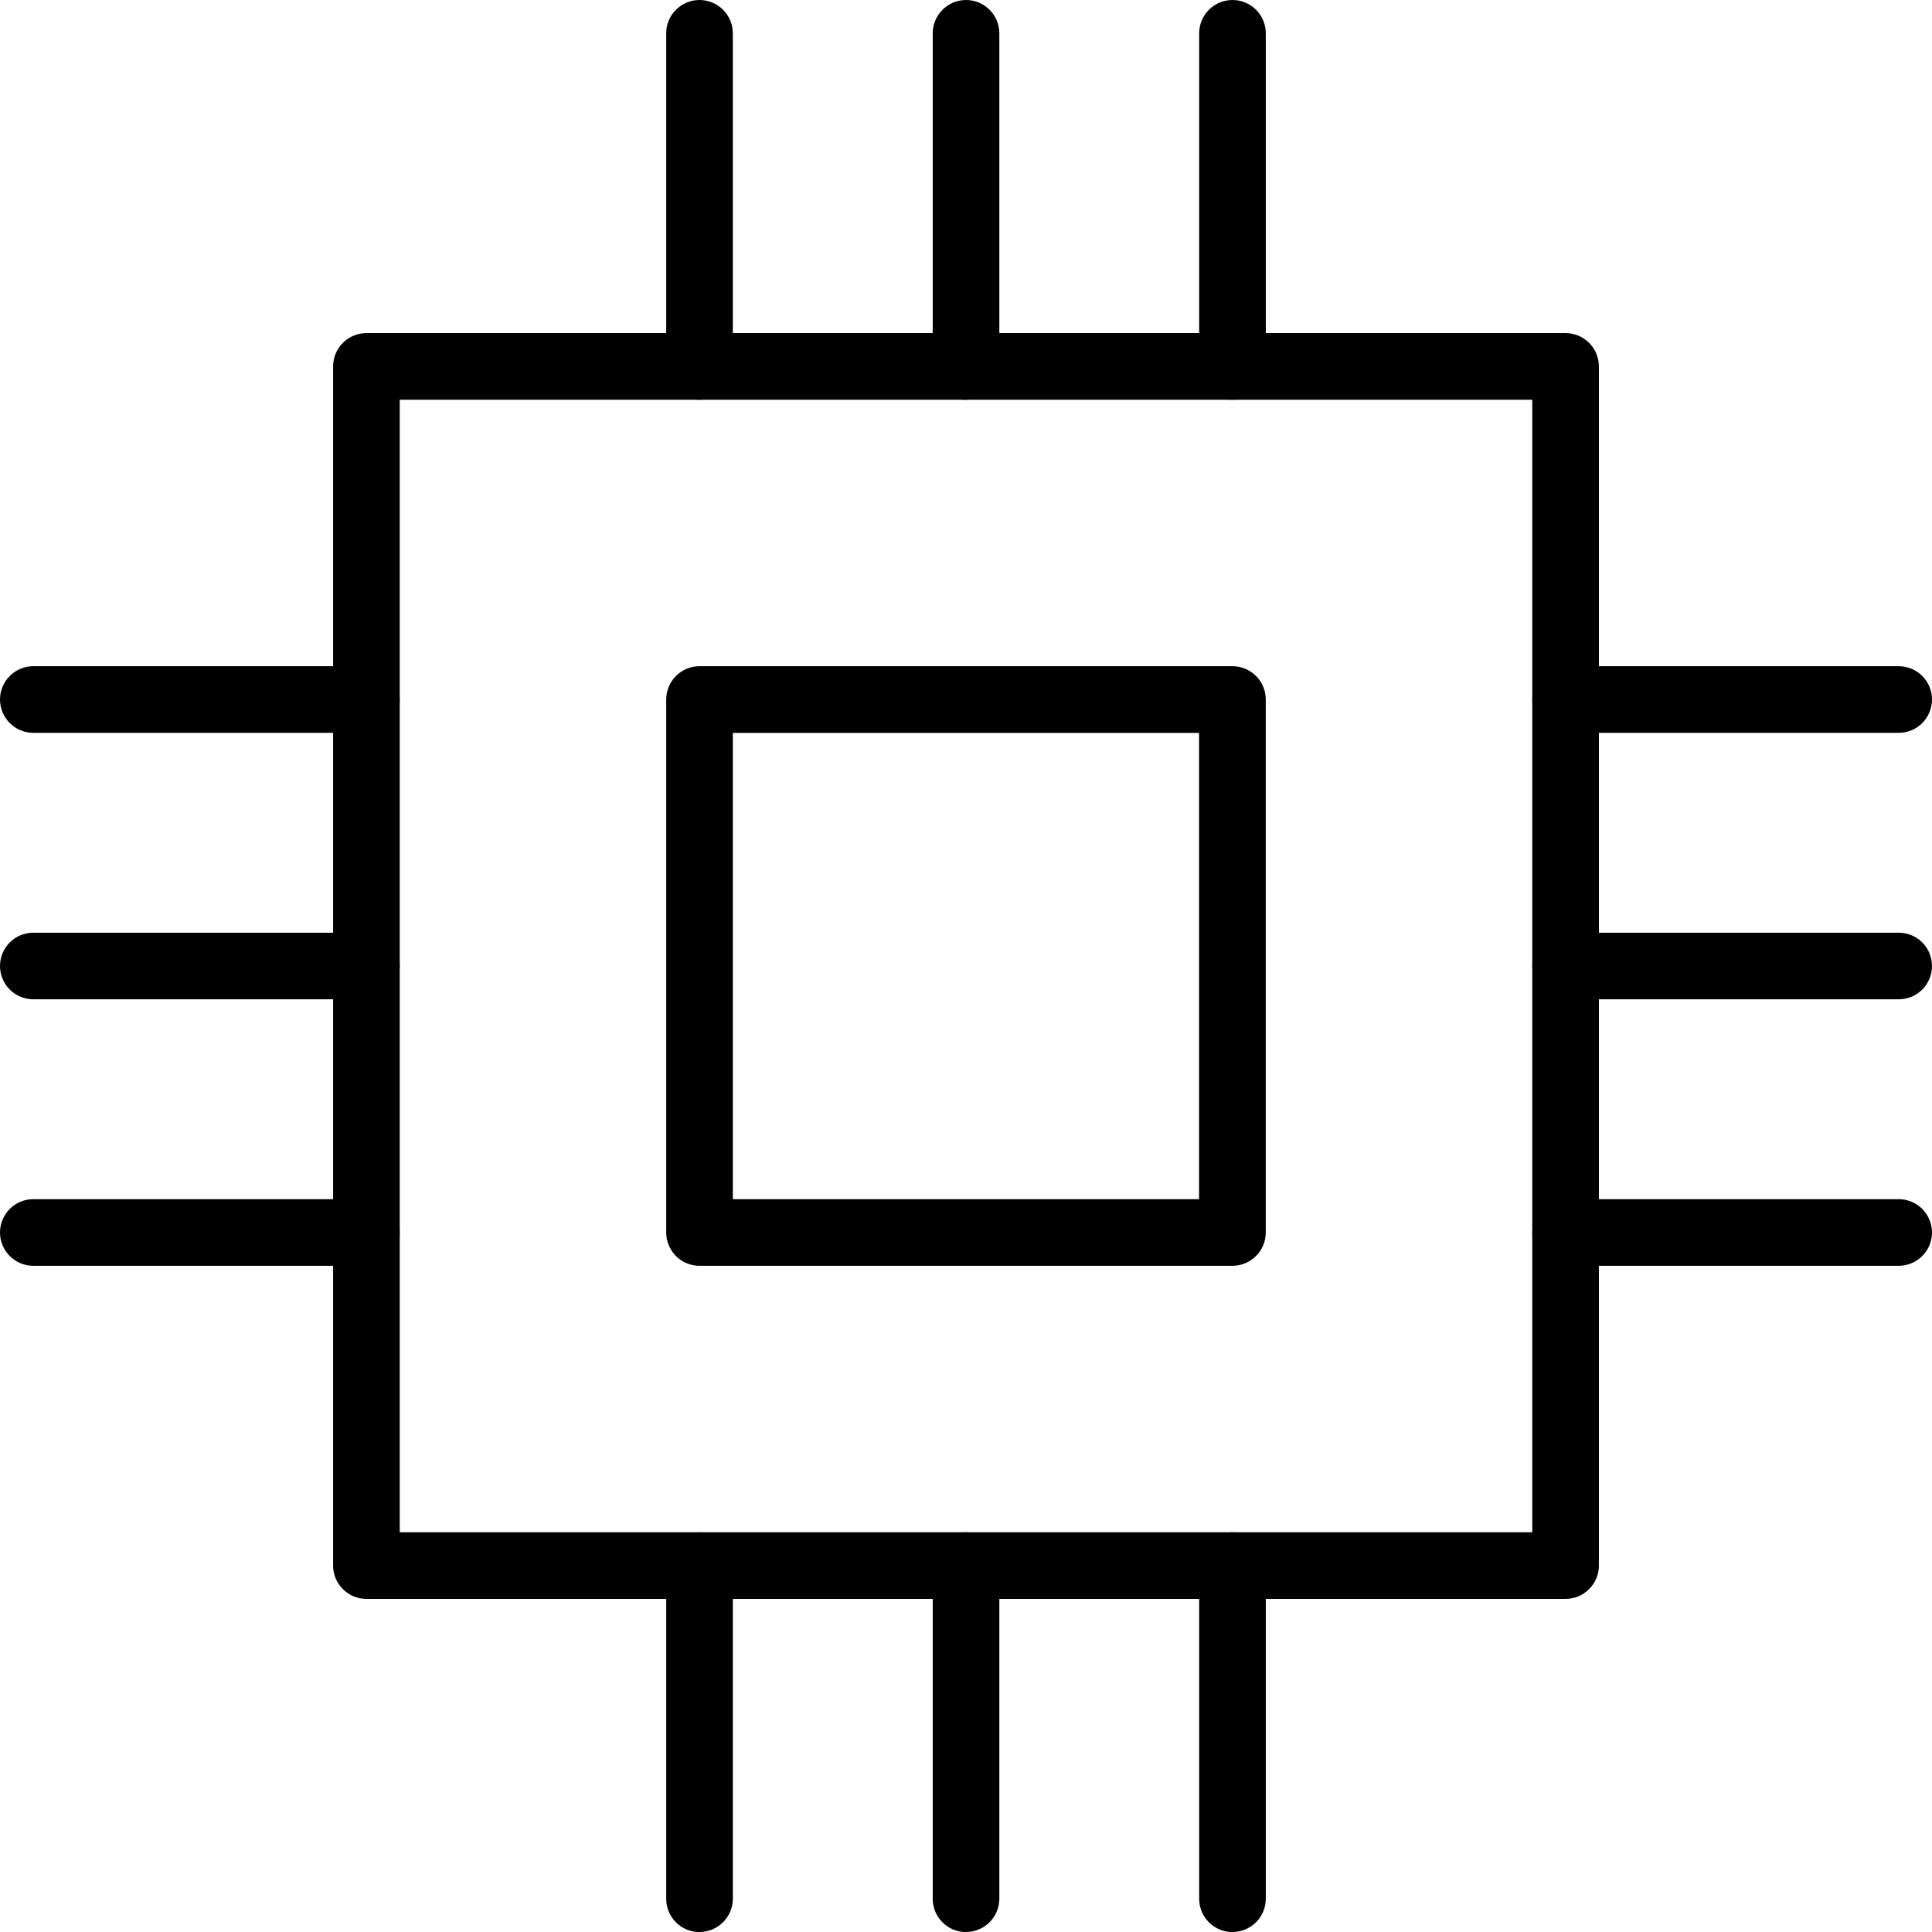 <?xml version="1.0" encoding="UTF-8"?> <svg xmlns="http://www.w3.org/2000/svg" width="51" height="51" viewBox="0 0 51 51" fill="none"><g clip-path="url(#clip0_211_1052)"><path d="M41.327 42.207H9.672C9.439 42.207 9.215 42.114 9.051 41.949C8.886 41.784 8.793 41.561 8.793 41.328V9.673C8.793 9.439 8.886 9.216 9.051 9.051C9.215 8.886 9.439 8.793 9.672 8.793H41.327C41.561 8.793 41.784 8.886 41.949 9.051C42.114 9.216 42.207 9.439 42.207 9.673V41.328C42.207 41.561 42.114 41.784 41.949 41.949C41.784 42.114 41.561 42.207 41.327 42.207ZM10.552 40.448H40.448V10.552H10.552V40.448Z" fill="black"></path><path d="M9.673 19.345H0.879C0.646 19.345 0.422 19.252 0.258 19.087C0.093 18.922 0 18.699 0 18.466C0 18.232 0.093 18.009 0.258 17.844C0.422 17.679 0.646 17.586 0.879 17.586H9.673C9.906 17.586 10.129 17.679 10.294 17.844C10.459 18.009 10.552 18.232 10.552 18.466C10.552 18.699 10.459 18.922 10.294 19.087C10.129 19.252 9.906 19.345 9.673 19.345Z" fill="black"></path><path d="M9.673 26.379H0.879C0.646 26.379 0.422 26.287 0.258 26.122C0.093 25.957 0 25.733 0 25.5C0 25.267 0.093 25.043 0.258 24.878C0.422 24.713 0.646 24.621 0.879 24.621H9.673C9.906 24.621 10.129 24.713 10.294 24.878C10.459 25.043 10.552 25.267 10.552 25.5C10.552 25.733 10.459 25.957 10.294 26.122C10.129 26.287 9.906 26.379 9.673 26.379Z" fill="black"></path><path d="M9.673 33.414H0.879C0.646 33.414 0.422 33.321 0.258 33.156C0.093 32.991 0 32.768 0 32.534C0 32.301 0.093 32.077 0.258 31.913C0.422 31.748 0.646 31.655 0.879 31.655H9.673C9.906 31.655 10.129 31.748 10.294 31.913C10.459 32.077 10.552 32.301 10.552 32.534C10.552 32.768 10.459 32.991 10.294 33.156C10.129 33.321 9.906 33.414 9.673 33.414Z" fill="black"></path><path d="M50.121 19.345H41.328C41.094 19.345 40.871 19.252 40.706 19.087C40.541 18.922 40.448 18.699 40.448 18.466C40.448 18.232 40.541 18.009 40.706 17.844C40.871 17.679 41.094 17.586 41.328 17.586H50.121C50.354 17.586 50.578 17.679 50.743 17.844C50.907 18.009 51 18.232 51 18.466C51 18.699 50.907 18.922 50.743 19.087C50.578 19.252 50.354 19.345 50.121 19.345Z" fill="black"></path><path d="M50.121 26.379H41.328C41.094 26.379 40.871 26.287 40.706 26.122C40.541 25.957 40.448 25.733 40.448 25.5C40.448 25.267 40.541 25.043 40.706 24.878C40.871 24.713 41.094 24.621 41.328 24.621H50.121C50.354 24.621 50.578 24.713 50.743 24.878C50.907 25.043 51 25.267 51 25.5C51 25.733 50.907 25.957 50.743 26.122C50.578 26.287 50.354 26.379 50.121 26.379Z" fill="black"></path><path d="M50.121 33.414H41.328C41.094 33.414 40.871 33.321 40.706 33.156C40.541 32.991 40.448 32.768 40.448 32.534C40.448 32.301 40.541 32.077 40.706 31.913C40.871 31.748 41.094 31.655 41.328 31.655H50.121C50.354 31.655 50.578 31.748 50.743 31.913C50.907 32.077 51 32.301 51 32.534C51 32.768 50.907 32.991 50.743 33.156C50.578 33.321 50.354 33.414 50.121 33.414Z" fill="black"></path><path d="M18.465 10.554C18.232 10.554 18.008 10.461 17.843 10.297C17.679 10.132 17.586 9.908 17.586 9.675V0.879C17.586 0.646 17.679 0.422 17.843 0.258C18.008 0.093 18.232 0 18.465 0C18.698 0 18.922 0.093 19.087 0.258C19.252 0.422 19.345 0.646 19.345 0.879V9.673C19.345 9.906 19.252 10.129 19.087 10.294C18.922 10.459 18.698 10.552 18.465 10.552V10.554Z" fill="black"></path><path d="M25.5 10.554C25.267 10.554 25.044 10.461 24.879 10.297C24.714 10.132 24.621 9.908 24.621 9.675V0.879C24.621 0.646 24.714 0.422 24.879 0.258C25.044 0.093 25.267 0 25.5 0C25.734 0 25.957 0.093 26.122 0.258C26.287 0.422 26.38 0.646 26.38 0.879V9.673C26.38 9.906 26.287 10.129 26.122 10.294C25.957 10.459 25.734 10.552 25.5 10.552V10.554Z" fill="black"></path><path d="M32.535 10.554C32.301 10.554 32.078 10.461 31.913 10.297C31.748 10.132 31.655 9.908 31.655 9.675V0.879C31.655 0.646 31.748 0.422 31.913 0.258C32.078 0.093 32.301 0 32.535 0C32.768 0 32.992 0.093 33.157 0.258C33.321 0.422 33.414 0.646 33.414 0.879V9.673C33.414 9.906 33.321 10.129 33.157 10.294C32.992 10.459 32.768 10.552 32.535 10.552V10.554Z" fill="black"></path><path d="M18.465 51.002C18.232 51.002 18.008 50.91 17.843 50.745C17.679 50.58 17.586 50.356 17.586 50.123V41.328C17.586 41.094 17.679 40.871 17.843 40.706C18.008 40.541 18.232 40.448 18.465 40.448C18.698 40.448 18.922 40.541 19.087 40.706C19.252 40.871 19.345 41.094 19.345 41.328V50.121C19.345 50.354 19.252 50.578 19.087 50.742C18.922 50.907 18.698 51 18.465 51V51.002Z" fill="black"></path><path d="M25.5 51.002C25.267 51.002 25.044 50.91 24.879 50.745C24.714 50.58 24.621 50.356 24.621 50.123V41.328C24.621 41.094 24.714 40.871 24.879 40.706C25.044 40.541 25.267 40.448 25.5 40.448C25.734 40.448 25.957 40.541 26.122 40.706C26.287 40.871 26.38 41.094 26.38 41.328V50.121C26.38 50.354 26.287 50.578 26.122 50.742C25.957 50.907 25.734 51 25.5 51V51.002Z" fill="black"></path><path d="M32.535 51.002C32.301 51.002 32.078 50.91 31.913 50.745C31.748 50.58 31.655 50.356 31.655 50.123V41.328C31.655 41.094 31.748 40.871 31.913 40.706C32.078 40.541 32.301 40.448 32.535 40.448C32.768 40.448 32.992 40.541 33.157 40.706C33.321 40.871 33.414 41.094 33.414 41.328V50.121C33.414 50.354 33.321 50.578 33.157 50.742C32.992 50.907 32.768 51 32.535 51V51.002Z" fill="black"></path><path d="M32.534 33.414H18.465C18.232 33.414 18.008 33.321 17.843 33.156C17.679 32.991 17.586 32.768 17.586 32.534V18.466C17.586 18.232 17.679 18.009 17.843 17.844C18.008 17.679 18.232 17.586 18.465 17.586H32.534C32.767 17.586 32.991 17.679 33.156 17.844C33.321 18.009 33.413 18.232 33.413 18.466V32.534C33.413 32.768 33.321 32.991 33.156 33.156C32.991 33.321 32.767 33.414 32.534 33.414ZM19.345 31.655H31.652V19.348H19.345V31.655Z" fill="black"></path></g><defs><clipPath id="clip0_211_1052"><rect width="51" height="51" fill="white"></rect></clipPath></defs></svg> 